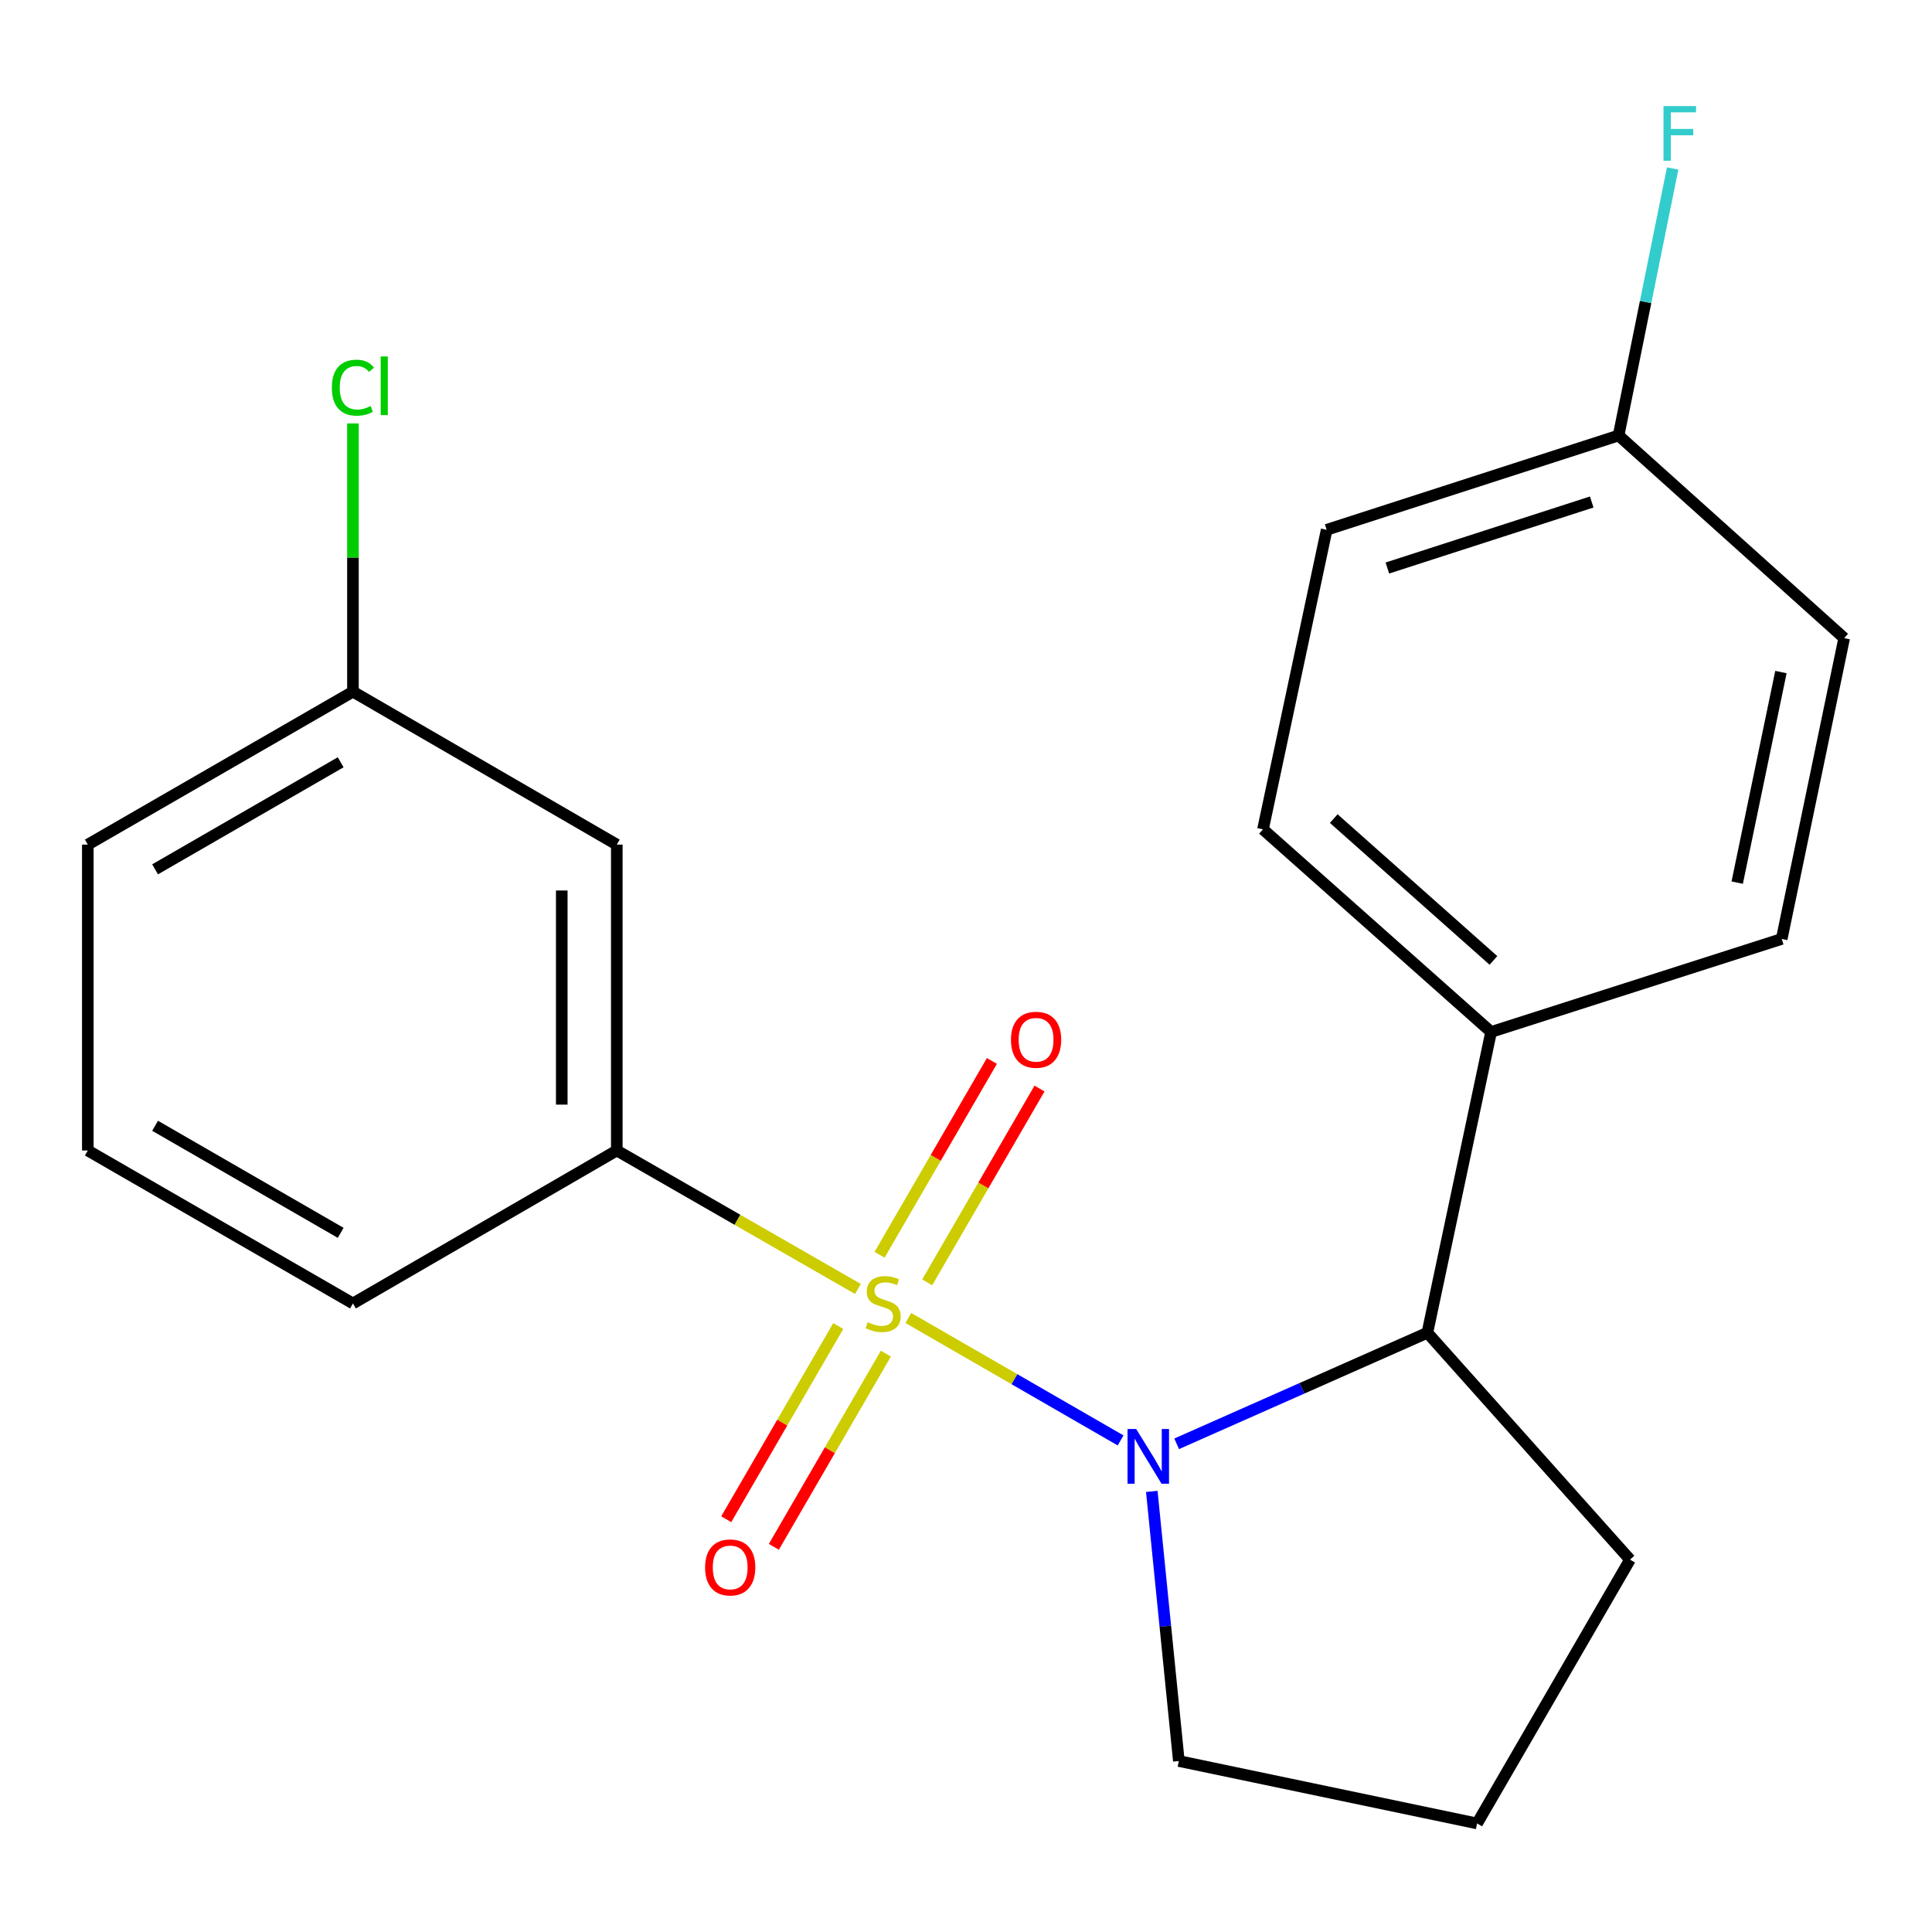 <?xml version='1.0' encoding='iso-8859-1'?>
<svg version='1.1' baseProfile='full'
              xmlns='http://www.w3.org/2000/svg'
                      xmlns:rdkit='http://www.rdkit.org/xml'
                      xmlns:xlink='http://www.w3.org/1999/xlink'
                  xml:space='preserve'
width='1000px' height='1000px' viewBox='0 0 1000 1000'>
<!-- END OF HEADER -->
<rect style='opacity:1.0;fill:#FFFFFF;stroke:none' width='1000' height='1000' x='0' y='0'> </rect>
<path class='bond-0' d='M 470.156,682.189 L 525.089,713.875' style='fill:none;fill-rule:evenodd;stroke:#CCCC00;stroke-width:6px;stroke-linecap:butt;stroke-linejoin:miter;stroke-opacity:1' />
<path class='bond-0' d='M 525.089,713.875 L 580.022,745.56' style='fill:none;fill-rule:evenodd;stroke:#0000FF;stroke-width:6px;stroke-linecap:butt;stroke-linejoin:miter;stroke-opacity:1' />
<path class='bond-1' d='M 444.061,667.171 L 381.656,631.334' style='fill:none;fill-rule:evenodd;stroke:#CCCC00;stroke-width:6px;stroke-linecap:butt;stroke-linejoin:miter;stroke-opacity:1' />
<path class='bond-1' d='M 381.656,631.334 L 319.252,595.497' style='fill:none;fill-rule:evenodd;stroke:#000000;stroke-width:6px;stroke-linecap:butt;stroke-linejoin:miter;stroke-opacity:1' />
<path class='bond-3' d='M 433.879,686.35 L 404.889,736.351' style='fill:none;fill-rule:evenodd;stroke:#CCCC00;stroke-width:6px;stroke-linecap:butt;stroke-linejoin:miter;stroke-opacity:1' />
<path class='bond-3' d='M 404.889,736.351 L 375.899,786.352' style='fill:none;fill-rule:evenodd;stroke:#FF0000;stroke-width:6px;stroke-linecap:butt;stroke-linejoin:miter;stroke-opacity:1' />
<path class='bond-3' d='M 458.521,700.637 L 429.531,750.638' style='fill:none;fill-rule:evenodd;stroke:#CCCC00;stroke-width:6px;stroke-linecap:butt;stroke-linejoin:miter;stroke-opacity:1' />
<path class='bond-3' d='M 429.531,750.638 L 400.541,800.64' style='fill:none;fill-rule:evenodd;stroke:#FF0000;stroke-width:6px;stroke-linecap:butt;stroke-linejoin:miter;stroke-opacity:1' />
<path class='bond-4' d='M 479.909,663.743 L 508.98,613.585' style='fill:none;fill-rule:evenodd;stroke:#CCCC00;stroke-width:6px;stroke-linecap:butt;stroke-linejoin:miter;stroke-opacity:1' />
<path class='bond-4' d='M 508.98,613.585 L 538.052,563.427' style='fill:none;fill-rule:evenodd;stroke:#FF0000;stroke-width:6px;stroke-linecap:butt;stroke-linejoin:miter;stroke-opacity:1' />
<path class='bond-4' d='M 455.265,649.459 L 484.336,599.302' style='fill:none;fill-rule:evenodd;stroke:#CCCC00;stroke-width:6px;stroke-linecap:butt;stroke-linejoin:miter;stroke-opacity:1' />
<path class='bond-4' d='M 484.336,599.302 L 513.408,549.144' style='fill:none;fill-rule:evenodd;stroke:#FF0000;stroke-width:6px;stroke-linecap:butt;stroke-linejoin:miter;stroke-opacity:1' />
<path class='bond-2' d='M 609.036,747.315 L 673.923,718.571' style='fill:none;fill-rule:evenodd;stroke:#0000FF;stroke-width:6px;stroke-linecap:butt;stroke-linejoin:miter;stroke-opacity:1' />
<path class='bond-2' d='M 673.923,718.571 L 738.809,689.828' style='fill:none;fill-rule:evenodd;stroke:#000000;stroke-width:6px;stroke-linecap:butt;stroke-linejoin:miter;stroke-opacity:1' />
<path class='bond-9' d='M 596.165,771.944 L 603.168,841.721' style='fill:none;fill-rule:evenodd;stroke:#0000FF;stroke-width:6px;stroke-linecap:butt;stroke-linejoin:miter;stroke-opacity:1' />
<path class='bond-9' d='M 603.168,841.721 L 610.171,911.498' style='fill:none;fill-rule:evenodd;stroke:#000000;stroke-width:6px;stroke-linecap:butt;stroke-linejoin:miter;stroke-opacity:1' />
<path class='bond-5' d='M 319.252,595.497 L 319.252,437.172' style='fill:none;fill-rule:evenodd;stroke:#000000;stroke-width:6px;stroke-linecap:butt;stroke-linejoin:miter;stroke-opacity:1' />
<path class='bond-5' d='M 290.767,571.748 L 290.767,460.921' style='fill:none;fill-rule:evenodd;stroke:#000000;stroke-width:6px;stroke-linecap:butt;stroke-linejoin:miter;stroke-opacity:1' />
<path class='bond-16' d='M 319.252,595.497 L 182.685,674.668' style='fill:none;fill-rule:evenodd;stroke:#000000;stroke-width:6px;stroke-linecap:butt;stroke-linejoin:miter;stroke-opacity:1' />
<path class='bond-6' d='M 738.809,689.828 L 771.787,534.145' style='fill:none;fill-rule:evenodd;stroke:#000000;stroke-width:6px;stroke-linecap:butt;stroke-linejoin:miter;stroke-opacity:1' />
<path class='bond-17' d='M 738.809,689.828 L 843.694,807.262' style='fill:none;fill-rule:evenodd;stroke:#000000;stroke-width:6px;stroke-linecap:butt;stroke-linejoin:miter;stroke-opacity:1' />
<path class='bond-10' d='M 319.252,437.172 L 182.685,358.002' style='fill:none;fill-rule:evenodd;stroke:#000000;stroke-width:6px;stroke-linecap:butt;stroke-linejoin:miter;stroke-opacity:1' />
<path class='bond-7' d='M 771.787,534.145 L 653.72,429.26' style='fill:none;fill-rule:evenodd;stroke:#000000;stroke-width:6px;stroke-linecap:butt;stroke-linejoin:miter;stroke-opacity:1' />
<path class='bond-7' d='M 772.995,497.117 L 690.348,423.698' style='fill:none;fill-rule:evenodd;stroke:#000000;stroke-width:6px;stroke-linecap:butt;stroke-linejoin:miter;stroke-opacity:1' />
<path class='bond-8' d='M 771.787,534.145 L 922.216,485.991' style='fill:none;fill-rule:evenodd;stroke:#000000;stroke-width:6px;stroke-linecap:butt;stroke-linejoin:miter;stroke-opacity:1' />
<path class='bond-12' d='M 653.72,429.26 L 686.683,274.226' style='fill:none;fill-rule:evenodd;stroke:#000000;stroke-width:6px;stroke-linecap:butt;stroke-linejoin:miter;stroke-opacity:1' />
<path class='bond-13' d='M 922.216,485.991 L 954.545,330.293' style='fill:none;fill-rule:evenodd;stroke:#000000;stroke-width:6px;stroke-linecap:butt;stroke-linejoin:miter;stroke-opacity:1' />
<path class='bond-13' d='M 899.176,456.845 L 921.807,347.857' style='fill:none;fill-rule:evenodd;stroke:#000000;stroke-width:6px;stroke-linecap:butt;stroke-linejoin:miter;stroke-opacity:1' />
<path class='bond-18' d='M 610.171,911.498 L 764.54,943.812' style='fill:none;fill-rule:evenodd;stroke:#000000;stroke-width:6px;stroke-linecap:butt;stroke-linejoin:miter;stroke-opacity:1' />
<path class='bond-14' d='M 182.685,358.002 L 182.685,288.588' style='fill:none;fill-rule:evenodd;stroke:#000000;stroke-width:6px;stroke-linecap:butt;stroke-linejoin:miter;stroke-opacity:1' />
<path class='bond-14' d='M 182.685,288.588 L 182.685,219.175' style='fill:none;fill-rule:evenodd;stroke:#00CC00;stroke-width:6px;stroke-linecap:butt;stroke-linejoin:miter;stroke-opacity:1' />
<path class='bond-22' d='M 182.685,358.002 L 45.455,437.172' style='fill:none;fill-rule:evenodd;stroke:#000000;stroke-width:6px;stroke-linecap:butt;stroke-linejoin:miter;stroke-opacity:1' />
<path class='bond-22' d='M 176.335,394.55 L 80.273,449.969' style='fill:none;fill-rule:evenodd;stroke:#000000;stroke-width:6px;stroke-linecap:butt;stroke-linejoin:miter;stroke-opacity:1' />
<path class='bond-11' d='M 837.776,225.408 L 954.545,330.293' style='fill:none;fill-rule:evenodd;stroke:#000000;stroke-width:6px;stroke-linecap:butt;stroke-linejoin:miter;stroke-opacity:1' />
<path class='bond-15' d='M 837.776,225.408 L 851.771,156.308' style='fill:none;fill-rule:evenodd;stroke:#000000;stroke-width:6px;stroke-linecap:butt;stroke-linejoin:miter;stroke-opacity:1' />
<path class='bond-15' d='M 851.771,156.308 L 865.765,87.209' style='fill:none;fill-rule:evenodd;stroke:#33CCCC;stroke-width:6px;stroke-linecap:butt;stroke-linejoin:miter;stroke-opacity:1' />
<path class='bond-23' d='M 837.776,225.408 L 686.683,274.226' style='fill:none;fill-rule:evenodd;stroke:#000000;stroke-width:6px;stroke-linecap:butt;stroke-linejoin:miter;stroke-opacity:1' />
<path class='bond-23' d='M 823.869,259.835 L 718.104,294.008' style='fill:none;fill-rule:evenodd;stroke:#000000;stroke-width:6px;stroke-linecap:butt;stroke-linejoin:miter;stroke-opacity:1' />
<path class='bond-19' d='M 182.685,674.668 L 45.455,595.497' style='fill:none;fill-rule:evenodd;stroke:#000000;stroke-width:6px;stroke-linecap:butt;stroke-linejoin:miter;stroke-opacity:1' />
<path class='bond-19' d='M 176.335,638.119 L 80.273,582.7' style='fill:none;fill-rule:evenodd;stroke:#000000;stroke-width:6px;stroke-linecap:butt;stroke-linejoin:miter;stroke-opacity:1' />
<path class='bond-21' d='M 843.694,807.262 L 764.54,943.812' style='fill:none;fill-rule:evenodd;stroke:#000000;stroke-width:6px;stroke-linecap:butt;stroke-linejoin:miter;stroke-opacity:1' />
<path class='bond-20' d='M 45.455,595.497 L 45.455,437.172' style='fill:none;fill-rule:evenodd;stroke:#000000;stroke-width:6px;stroke-linecap:butt;stroke-linejoin:miter;stroke-opacity:1' />
<path  class='atom-0' d='M 449.115 684.388
Q 449.435 684.508, 450.755 685.068
Q 452.075 685.628, 453.515 685.988
Q 454.995 686.308, 456.435 686.308
Q 459.115 686.308, 460.675 685.028
Q 462.235 683.708, 462.235 681.428
Q 462.235 679.868, 461.435 678.908
Q 460.675 677.948, 459.475 677.428
Q 458.275 676.908, 456.275 676.308
Q 453.755 675.548, 452.235 674.828
Q 450.755 674.108, 449.675 672.588
Q 448.635 671.068, 448.635 668.508
Q 448.635 664.948, 451.035 662.748
Q 453.475 660.548, 458.275 660.548
Q 461.555 660.548, 465.275 662.108
L 464.355 665.188
Q 460.955 663.788, 458.395 663.788
Q 455.635 663.788, 454.115 664.948
Q 452.595 666.068, 452.635 668.028
Q 452.635 669.548, 453.395 670.468
Q 454.195 671.388, 455.315 671.908
Q 456.475 672.428, 458.395 673.028
Q 460.955 673.828, 462.475 674.628
Q 463.995 675.428, 465.075 677.068
Q 466.195 678.668, 466.195 681.428
Q 466.195 685.348, 463.555 687.468
Q 460.955 689.548, 456.595 689.548
Q 454.075 689.548, 452.155 688.988
Q 450.275 688.468, 448.035 687.548
L 449.115 684.388
' fill='#CCCC00'/>
<path  class='atom-1' d='M 588.086 739.662
L 597.366 754.662
Q 598.286 756.142, 599.766 758.822
Q 601.246 761.502, 601.326 761.662
L 601.326 739.662
L 605.086 739.662
L 605.086 767.982
L 601.206 767.982
L 591.246 751.582
Q 590.086 749.662, 588.846 747.462
Q 587.646 745.262, 587.286 744.582
L 587.286 767.982
L 583.606 767.982
L 583.606 739.662
L 588.086 739.662
' fill='#0000FF'/>
<path  class='atom-4' d='M 364.945 811.298
Q 364.945 804.498, 368.305 800.698
Q 371.665 796.898, 377.945 796.898
Q 384.225 796.898, 387.585 800.698
Q 390.945 804.498, 390.945 811.298
Q 390.945 818.178, 387.545 822.098
Q 384.145 825.978, 377.945 825.978
Q 371.705 825.978, 368.305 822.098
Q 364.945 818.218, 364.945 811.298
M 377.945 822.778
Q 382.265 822.778, 384.585 819.898
Q 386.945 816.978, 386.945 811.298
Q 386.945 805.738, 384.585 802.938
Q 382.265 800.098, 377.945 800.098
Q 373.625 800.098, 371.265 802.898
Q 368.945 805.698, 368.945 811.298
Q 368.945 817.018, 371.265 819.898
Q 373.625 822.778, 377.945 822.778
' fill='#FF0000'/>
<path  class='atom-5' d='M 523.27 538.181
Q 523.27 531.381, 526.63 527.581
Q 529.99 523.781, 536.27 523.781
Q 542.55 523.781, 545.91 527.581
Q 549.27 531.381, 549.27 538.181
Q 549.27 545.061, 545.87 548.981
Q 542.47 552.861, 536.27 552.861
Q 530.03 552.861, 526.63 548.981
Q 523.27 545.101, 523.27 538.181
M 536.27 549.661
Q 540.59 549.661, 542.91 546.781
Q 545.27 543.861, 545.27 538.181
Q 545.27 532.621, 542.91 529.821
Q 540.59 526.981, 536.27 526.981
Q 531.95 526.981, 529.59 529.781
Q 527.27 532.581, 527.27 538.181
Q 527.27 543.901, 529.59 546.781
Q 531.95 549.661, 536.27 549.661
' fill='#FF0000'/>
<path  class='atom-15' d='M 171.765 200.657
Q 171.765 193.617, 175.045 189.937
Q 178.365 186.217, 184.645 186.217
Q 190.485 186.217, 193.605 190.337
L 190.965 192.497
Q 188.685 189.497, 184.645 189.497
Q 180.365 189.497, 178.085 192.377
Q 175.845 195.217, 175.845 200.657
Q 175.845 206.257, 178.165 209.137
Q 180.525 212.017, 185.085 212.017
Q 188.205 212.017, 191.845 210.137
L 192.965 213.137
Q 191.485 214.097, 189.245 214.657
Q 187.005 215.217, 184.525 215.217
Q 178.365 215.217, 175.045 211.457
Q 171.765 207.697, 171.765 200.657
' fill='#00CC00'/>
<path  class='atom-15' d='M 197.045 184.497
L 200.725 184.497
L 200.725 214.857
L 197.045 214.857
L 197.045 184.497
' fill='#00CC00'/>
<path  class='atom-16' d='M 861.021 54.901
L 877.861 54.901
L 877.861 58.141
L 864.821 58.141
L 864.821 66.741
L 876.421 66.741
L 876.421 70.021
L 864.821 70.021
L 864.821 83.221
L 861.021 83.221
L 861.021 54.901
' fill='#33CCCC'/>
</svg>
